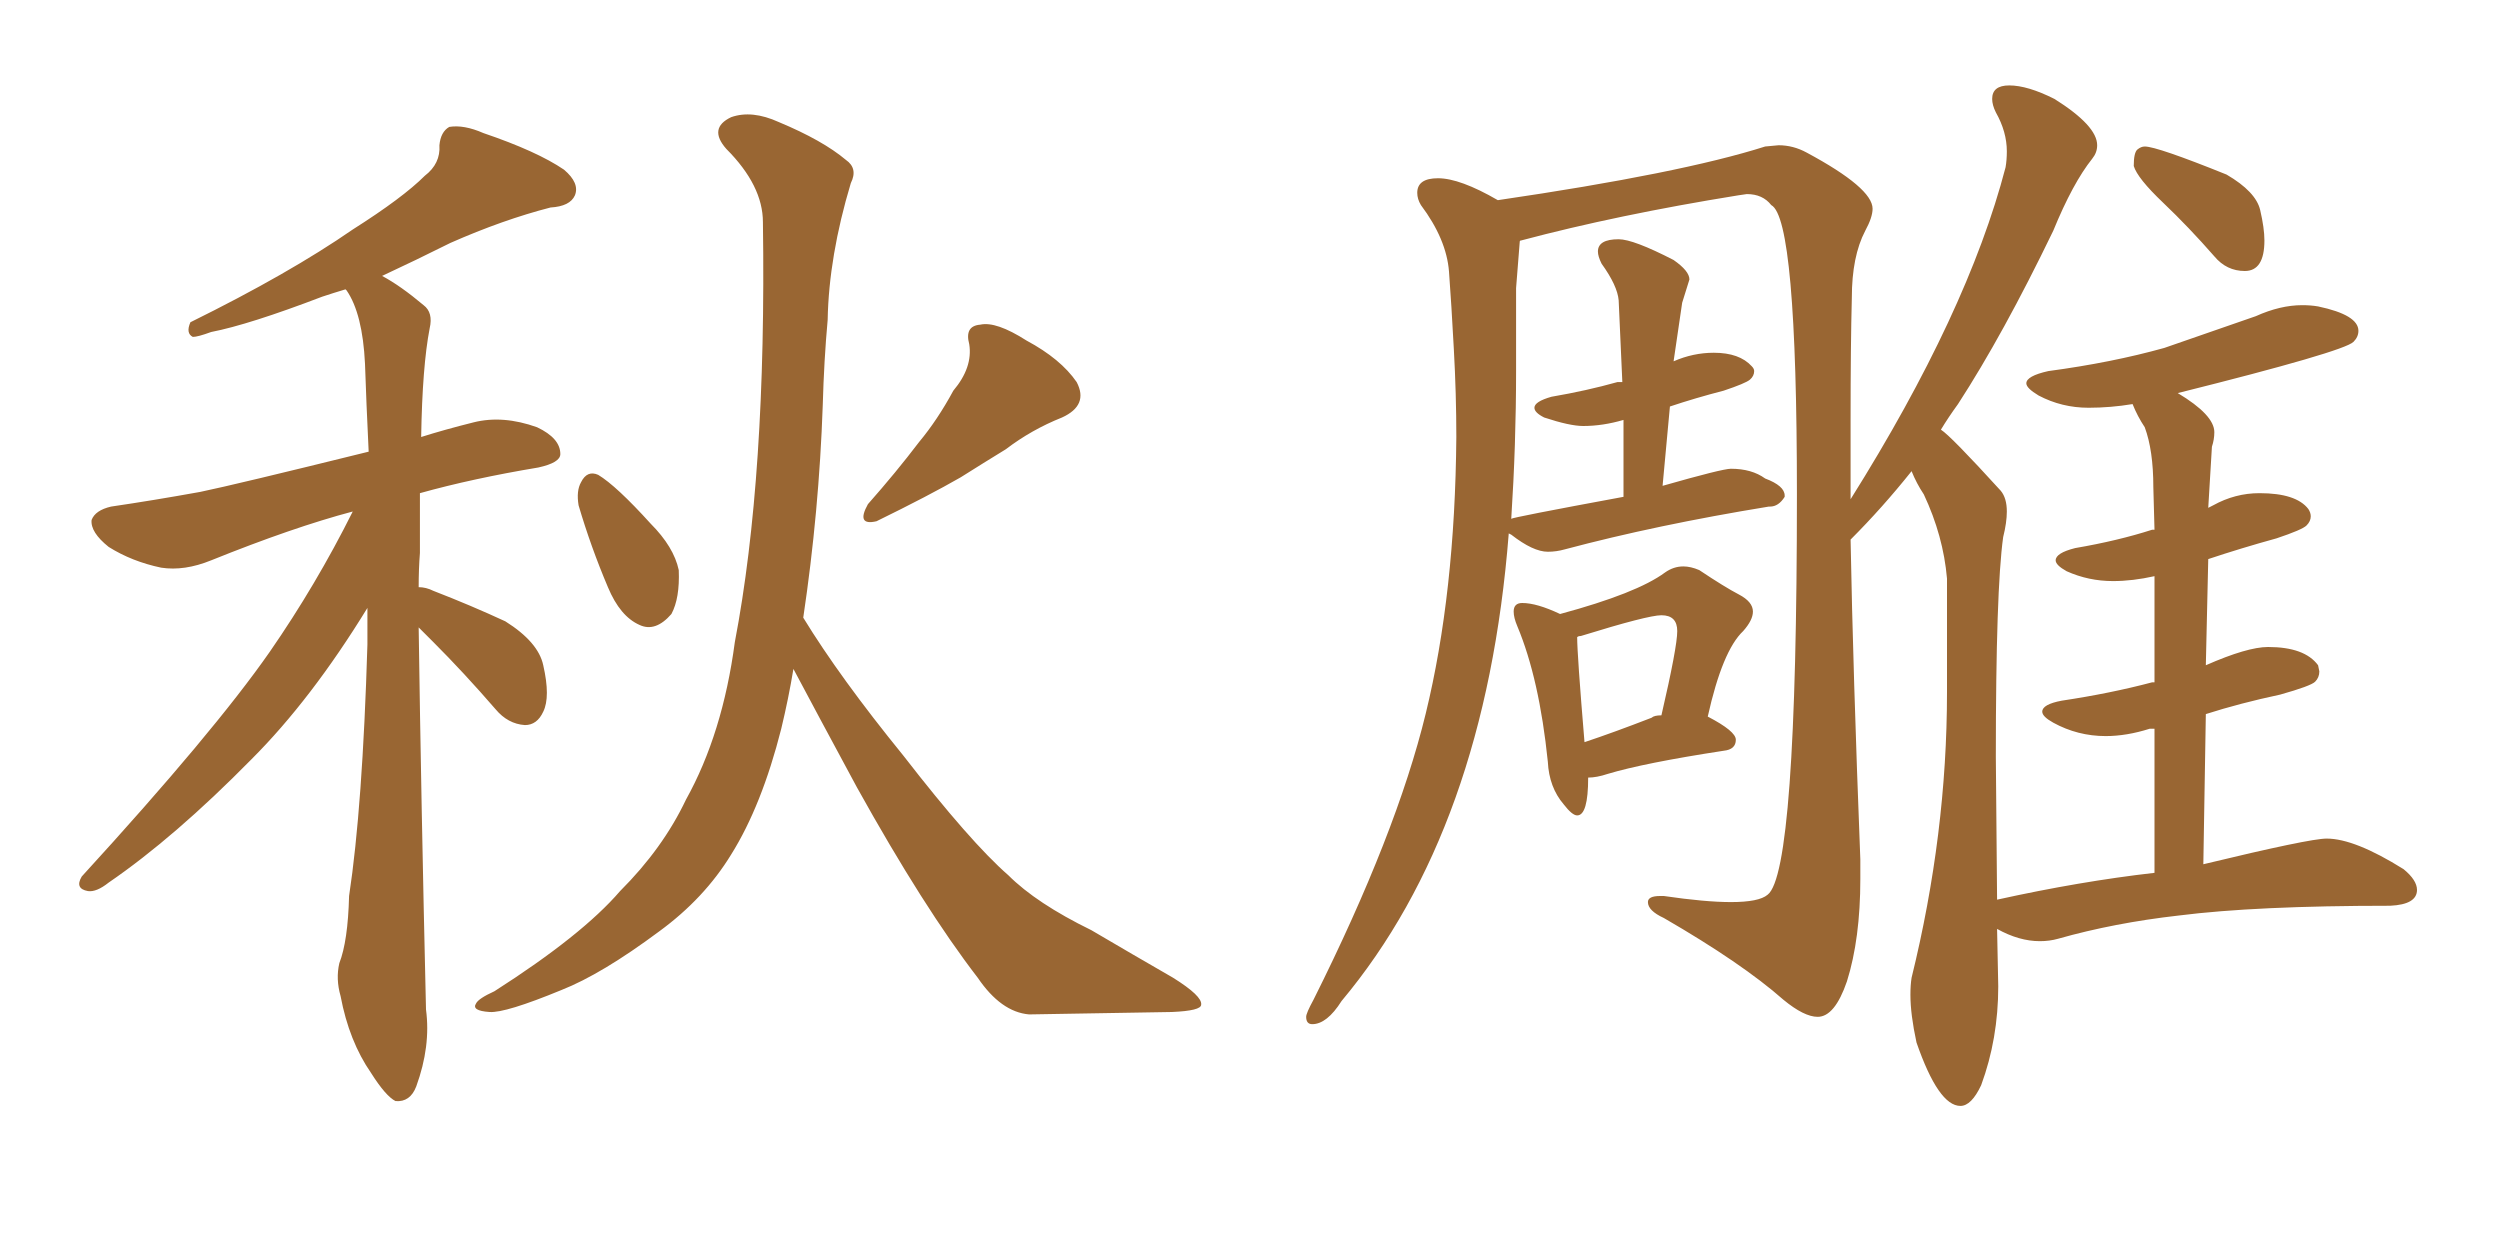 <svg xmlns="http://www.w3.org/2000/svg" xmlns:xlink="http://www.w3.org/1999/xlink" width="300" height="150"><path fill="#996633" padding="10" d="M96.39 74.12L96.39 74.12Q100.78 81.30 108.40 90.67L108.40 90.67Q116.46 101.07 121.00 105.03L121.00 105.03Q124.37 108.40 130.96 111.62L130.96 111.62Q135.94 114.55 140.77 117.33L140.77 117.33Q144.29 119.53 144.14 120.56L144.14 120.56Q144.14 121.29 140.63 121.44L140.63 121.44Q132.71 121.58 123.49 121.73L123.49 121.73Q120.12 121.44 117.33 117.33L117.33 117.33Q110.89 108.98 102.83 94.48L102.83 94.48Q97.85 85.25 95.21 80.27L95.21 80.27Q94.63 83.79 93.75 87.45L93.75 87.45Q91.41 96.68 87.74 102.54L87.74 102.54Q84.52 107.81 79.10 111.77L79.10 111.77Q72.22 116.89 67.38 118.80L67.38 118.80Q60.64 121.58 58.74 121.44L58.74 121.44Q56.54 121.29 57.13 120.41L57.13 120.41Q57.42 119.82 59.33 118.95L59.33 118.95Q69.87 112.21 74.41 106.93L74.41 106.93Q79.54 101.81 82.32 95.95L82.32 95.95Q86.72 88.04 88.18 77.05L88.18 77.05Q91.99 57.13 91.55 26.66L91.55 26.66Q91.55 22.27 87.16 17.87L87.16 17.87Q84.96 15.38 87.74 14.06L87.74 14.06Q90.23 13.18 93.46 14.65L93.46 14.65Q98.73 16.85 101.51 19.19L101.51 19.19Q102.98 20.21 102.10 21.97L102.10 21.97Q99.46 30.76 99.32 38.38L99.32 38.38Q98.88 43.21 98.73 48.63L98.73 48.63Q98.29 61.38 96.39 74.12ZM114.40 46.88L114.40 46.88Q116.75 44.09 116.31 41.31L116.31 41.31Q115.72 39.11 117.63 38.96L117.63 38.96Q119.53 38.53 123.19 40.87L123.19 40.87Q127.29 43.07 129.20 45.85L129.20 45.85Q130.66 48.63 127.44 50.10L127.44 50.10Q123.78 51.56 120.70 53.91L120.70 53.91Q118.07 55.52 115.28 57.28L115.28 57.28Q111.47 59.47 105.18 62.55L105.18 62.55Q102.69 63.13 104.15 60.50L104.15 60.50Q107.52 56.69 110.30 53.03L110.30 53.03Q112.50 50.39 114.40 46.88ZM69.43 60.64L69.43 60.64Q69.14 58.89 69.73 57.86L69.73 57.86Q70.46 56.40 71.78 56.98L71.78 56.98Q73.97 58.30 78.08 62.84L78.08 62.84Q80.86 65.63 81.45 68.41L81.45 68.41Q81.59 71.78 80.57 73.68L80.57 73.68Q78.66 75.88 76.76 75L76.76 75Q74.41 73.97 72.95 70.46L72.95 70.46Q70.90 65.63 69.43 60.64ZM50.24 75.29L50.24 75.29L50.24 75.29Q50.54 96.39 51.12 121.14L51.12 121.14Q51.71 125.54 49.95 130.37L49.95 130.37Q49.22 132.28 47.46 132.13L47.46 132.13Q46.29 131.54 44.53 128.76L44.53 128.76Q41.89 124.95 40.87 119.53L40.87 119.53Q40.28 117.48 40.72 115.58L40.72 115.58Q41.75 112.94 41.89 107.52L41.89 107.52Q43.51 96.83 44.09 77.34L44.09 77.34Q44.09 74.85 44.09 72.95L44.09 72.95Q37.35 83.94 30.18 91.11L30.18 91.11Q20.95 100.49 13.04 105.91L13.04 105.91Q11.57 107.08 10.55 106.93L10.55 106.93Q8.94 106.64 9.81 105.18L9.81 105.18Q25.63 87.89 32.37 78.22L32.37 78.22Q37.94 70.17 42.33 61.38L42.33 61.38Q35.16 63.28 25.34 67.24L25.34 67.24Q22.12 68.55 19.34 68.12L19.34 68.12Q15.82 67.38 13.04 65.63L13.04 65.63Q10.84 63.87 10.99 62.40L10.99 62.40Q11.43 61.23 13.33 60.79L13.33 60.79Q18.31 60.06 24.02 59.03L24.02 59.03Q28.27 58.15 44.24 54.20L44.24 54.20Q43.95 48.19 43.80 43.65L43.80 43.65Q43.51 37.65 41.60 34.86L41.60 34.86Q41.46 34.72 41.46 34.72L41.46 34.72Q39.99 35.16 38.67 35.60L38.67 35.60Q29.88 38.96 25.34 39.84L25.34 39.84Q23.73 40.43 23.14 40.43L23.14 40.43Q22.27 39.99 22.85 38.67L22.85 38.67Q34.72 32.81 42.33 27.54L42.33 27.54Q48.34 23.73 50.98 21.09L50.98 21.09Q52.88 19.63 52.73 17.43L52.73 17.43Q52.88 15.82 53.91 15.23L53.91 15.23Q55.66 14.94 58.01 15.97L58.01 15.97Q64.45 18.16 67.68 20.36L67.68 20.36Q69.58 21.97 68.99 23.44L68.99 23.44Q68.41 24.76 66.06 24.90L66.06 24.90Q60.35 26.37 54.05 29.15L54.05 29.15Q49.95 31.20 45.85 33.11L45.85 33.11Q48.05 34.28 50.83 36.62L50.83 36.62Q52.00 37.50 51.56 39.40L51.56 39.40Q50.68 43.95 50.54 52.44L50.54 52.44Q53.32 51.56 56.84 50.68L56.84 50.68Q60.35 49.80 64.45 51.27L64.45 51.27Q67.24 52.59 67.24 54.49L67.24 54.49Q67.24 55.52 64.60 56.10L64.60 56.10Q56.69 57.42 50.39 59.18L50.39 59.18Q50.39 62.40 50.39 66.36L50.39 66.36Q50.24 68.26 50.24 70.46L50.24 70.46Q51.12 70.46 52.00 70.90L52.00 70.90Q56.54 72.66 60.64 74.56L60.64 74.56Q64.60 77.05 65.19 79.83L65.19 79.83Q66.06 83.64 65.19 85.40L65.19 85.40Q64.45 87.01 62.99 87.01L62.99 87.01Q60.94 86.87 59.47 85.11L59.47 85.11Q55.66 80.71 52.00 77.05L52.00 77.05Q50.83 75.88 50.24 75.29ZM189.26 97.85L189.26 97.85Q188.67 97.85 187.65 96.53L187.65 96.53Q185.89 94.48 185.74 91.41L185.74 91.41Q184.72 81.45 182.08 75.15L182.08 75.15Q181.64 74.12 181.64 73.39L181.64 73.39Q181.64 72.36 182.67 72.36L182.67 72.36Q184.42 72.36 187.21 73.68L187.21 73.68Q196.44 71.19 199.80 68.70L199.80 68.70Q200.83 67.97 202.00 67.97L202.00 67.97Q202.88 67.97 203.91 68.41L203.91 68.41Q206.98 70.46 208.67 71.34Q210.35 72.22 210.35 73.39L210.35 73.39Q210.35 74.41 209.18 75.73L209.18 75.73Q206.69 78.08 204.93 85.99L204.93 85.99Q208.30 87.74 208.30 88.77L208.30 88.77Q208.30 89.94 206.84 90.09L206.84 90.09Q197.31 91.55 192.92 92.87L192.92 92.87Q191.60 93.31 190.58 93.31L190.58 93.31Q190.58 97.85 189.26 97.85ZM190.14 89.06L190.14 89.06Q193.65 87.89 198.19 86.13L198.19 86.13Q198.49 85.84 199.37 85.84L199.37 85.84Q201.27 77.64 201.27 75.73L201.27 75.73Q201.27 73.83 199.37 73.83L199.37 73.83Q197.75 73.83 189.70 76.32L189.70 76.32Q189.40 76.32 189.26 76.46L189.26 76.46Q189.26 78.52 190.14 89.06ZM269.38 32.52L269.38 32.52Q267.19 32.52 265.72 30.76L265.72 30.76Q262.65 27.25 259.57 24.32Q256.49 21.39 256.05 19.92L256.05 19.92Q256.05 18.31 256.49 17.94Q256.93 17.58 257.37 17.58L257.37 17.58Q258.84 17.58 267.19 20.95L267.19 20.95Q270.70 23.00 271.22 25.20Q271.73 27.39 271.73 28.86L271.73 28.86Q271.73 32.52 269.38 32.52ZM235.25 132.71L235.25 132.71Q232.62 132.71 229.98 125.10L229.98 125.10Q229.25 121.73 229.25 119.38L229.25 119.38Q229.25 118.21 229.39 117.33L229.39 117.33Q233.64 100.05 233.64 83.06L233.64 83.06L233.64 69.43Q233.20 64.31 230.86 59.33L230.86 59.33Q229.98 58.01 229.39 56.54L229.39 56.54Q225.88 60.94 222.07 64.75L222.07 64.75Q222.36 80.57 223.24 103.13L223.24 103.13L223.24 105.47Q223.24 112.65 221.63 117.77L221.63 117.77Q220.17 122.02 218.12 122.02L218.12 122.02Q216.50 122.02 214.01 119.97L214.01 119.97Q209.03 115.58 199.66 110.16L199.66 110.16Q197.75 109.28 197.75 108.25L197.75 108.25Q197.75 107.52 199.22 107.52L199.22 107.52L199.66 107.52Q204.64 108.25 207.71 108.25L207.71 108.25Q211.08 108.25 212.11 107.37L212.11 107.37Q215.63 104.74 215.63 59.33L215.63 59.33Q215.63 26.22 212.55 24.61L212.55 24.61Q211.52 23.29 209.62 23.29L209.62 23.29L208.59 23.44Q194.09 25.78 182.52 28.86L182.52 28.86Q182.37 28.86 182.37 29.00L182.37 29.00L181.93 34.57L181.93 44.53Q181.93 53.32 181.35 62.26L181.35 62.26Q181.35 62.11 194.82 59.62L194.82 59.62L194.82 50.39Q192.33 51.12 189.99 51.12L189.99 51.12Q188.38 51.12 185.30 50.10L185.30 50.10Q184.13 49.51 184.13 48.93L184.13 48.93Q184.13 48.19 186.18 47.61L186.18 47.61Q190.43 46.88 194.09 45.85L194.09 45.85L194.68 45.85L194.24 36.04Q194.09 34.28 192.19 31.64L192.19 31.64Q191.75 30.76 191.75 30.18L191.75 30.18Q191.75 28.71 194.24 28.71L194.24 28.71Q196.00 28.71 200.83 31.20L200.83 31.20Q202.73 32.52 202.73 33.54L202.73 33.54L201.86 36.33L200.83 43.36Q203.17 42.33 205.66 42.33L205.66 42.33Q208.74 42.33 210.21 43.95L210.21 43.95Q210.50 44.24 210.50 44.53L210.50 44.53Q210.50 45.12 209.99 45.56Q209.47 46.00 206.84 46.88L206.84 46.88Q203.47 47.75 200.39 48.78L200.39 48.78L199.51 58.30Q206.69 56.25 207.71 56.25L207.71 56.25Q210.21 56.25 211.82 57.42L211.82 57.42Q214.16 58.30 214.16 59.47L214.16 59.47L214.16 59.62Q213.43 60.79 212.40 60.79L212.40 60.79L212.26 60.79Q198.78 62.99 187.79 65.92L187.79 65.92Q186.77 66.21 185.74 66.21L185.74 66.21Q183.98 66.21 181.35 64.16L181.35 64.16L181.05 64.01Q178.27 99.46 160.99 120.12L160.99 120.12Q159.23 122.90 157.47 122.90L157.47 122.90Q156.74 122.90 156.74 122.02L156.74 122.02Q156.74 121.58 157.62 119.97L157.62 119.97Q167.58 100.05 171.09 85.62Q174.61 71.19 174.76 52.44L174.76 52.44Q174.76 47.31 174.46 41.89Q174.17 36.47 173.88 32.59Q173.58 28.71 170.51 24.61L170.51 24.61Q170.07 23.88 170.07 23.14L170.07 23.14Q170.07 21.39 172.56 21.39L172.56 21.39Q175.20 21.39 179.74 24.02L179.74 24.02Q201.71 20.80 211.82 17.58L211.82 17.58L213.43 17.43Q215.19 17.43 216.80 18.31L216.80 18.31Q224.71 22.56 224.71 25.05L224.71 25.05Q224.71 26.07 223.83 27.69L223.83 27.69Q222.22 30.76 222.22 35.74L222.22 35.74Q222.07 41.46 222.07 50.39L222.07 50.39L222.07 59.91Q236.13 37.50 240.67 20.07L240.67 20.07Q240.82 19.19 240.82 18.16L240.82 18.16Q240.82 15.82 239.50 13.48L239.50 13.48Q239.06 12.60 239.06 11.87L239.06 11.87Q239.06 10.25 241.11 10.25L241.11 10.25Q243.31 10.25 246.53 11.87L246.53 11.87Q251.66 15.09 251.66 17.43L251.66 17.43Q251.66 18.31 251.07 19.04L251.07 19.04Q248.73 21.97 246.39 27.69L246.39 27.69Q240.38 40.14 234.96 48.49L234.96 48.49Q233.79 50.10 232.91 51.56L232.91 51.56Q234.08 52.29 240.09 58.89L240.09 58.89Q240.82 59.77 240.82 61.38L240.82 61.38Q240.82 62.70 240.38 64.45L240.38 64.45Q239.50 70.75 239.50 90.82L239.50 90.82L239.65 107.96Q249.61 105.76 258.54 104.74L258.54 104.74L258.54 87.45L257.96 87.45Q255.18 88.33 252.69 88.33L252.69 88.33Q249.32 88.33 246.39 86.72L246.39 86.72Q245.07 85.99 245.07 85.40L245.07 85.40Q245.07 84.52 247.41 84.08L247.41 84.08Q253.27 83.20 258.25 81.88L258.25 81.88L258.54 81.88L258.54 69.14Q255.91 69.73 253.56 69.73L253.56 69.73Q250.63 69.73 248.00 68.55L248.00 68.55Q246.68 67.82 246.68 67.24L246.68 67.24Q246.68 66.36 249.02 65.77L249.02 65.77Q254.15 64.89 258.25 63.57L258.25 63.57L258.54 63.57L258.40 58.45Q258.40 54.05 257.37 51.27L257.37 51.27Q256.49 49.95 255.91 48.49L255.91 48.49Q253.27 48.93 250.63 48.93L250.63 48.93Q247.41 48.93 244.63 47.46L244.63 47.46Q243.16 46.58 243.16 46.00L243.16 46.00Q243.16 45.12 245.80 44.53L245.80 44.53Q253.42 43.51 259.72 41.75L259.72 41.75L270.70 37.94Q273.63 36.62 276.27 36.62L276.27 36.62Q277.29 36.62 278.17 36.77L278.17 36.77Q283.01 37.79 283.01 39.70L283.01 39.70Q283.01 40.43 282.42 41.02L282.42 41.02Q281.25 42.19 261.33 47.17L261.33 47.17Q265.72 49.80 265.72 51.86L265.72 51.86Q265.72 52.73 265.43 53.61L265.43 53.61L264.99 60.94L265.58 60.64Q268.21 59.18 271.14 59.18L271.14 59.18Q275.54 59.18 277.00 61.08L277.00 61.08Q277.29 61.52 277.29 61.96L277.29 61.96Q277.29 62.55 276.78 63.06Q276.27 63.57 273.19 64.60L273.19 64.60Q268.95 65.77 264.99 67.09L264.99 67.09L264.70 79.83Q269.68 77.64 272.17 77.64L272.17 77.64Q276.56 77.64 278.17 79.83L278.17 79.83L278.32 80.57Q278.32 81.30 277.81 81.81Q277.29 82.32 273.63 83.35L273.63 83.35Q268.80 84.38 264.70 85.69L264.70 85.69L264.40 103.71Q277.15 100.63 279.20 100.63L279.20 100.63Q282.57 100.63 288.43 104.30L288.43 104.30Q290.04 105.62 290.04 106.79L290.04 106.79Q290.04 108.54 286.82 108.69L286.82 108.69Q270.70 108.69 261.47 109.86L261.47 109.86Q253.71 110.74 246.97 112.65L246.97 112.65Q245.95 112.94 244.78 112.94L244.78 112.94Q242.29 112.94 239.65 111.47L239.65 111.47L239.79 118.36Q239.79 124.66 237.74 130.22L237.74 130.22Q236.57 132.71 235.25 132.71Z"/></svg>
